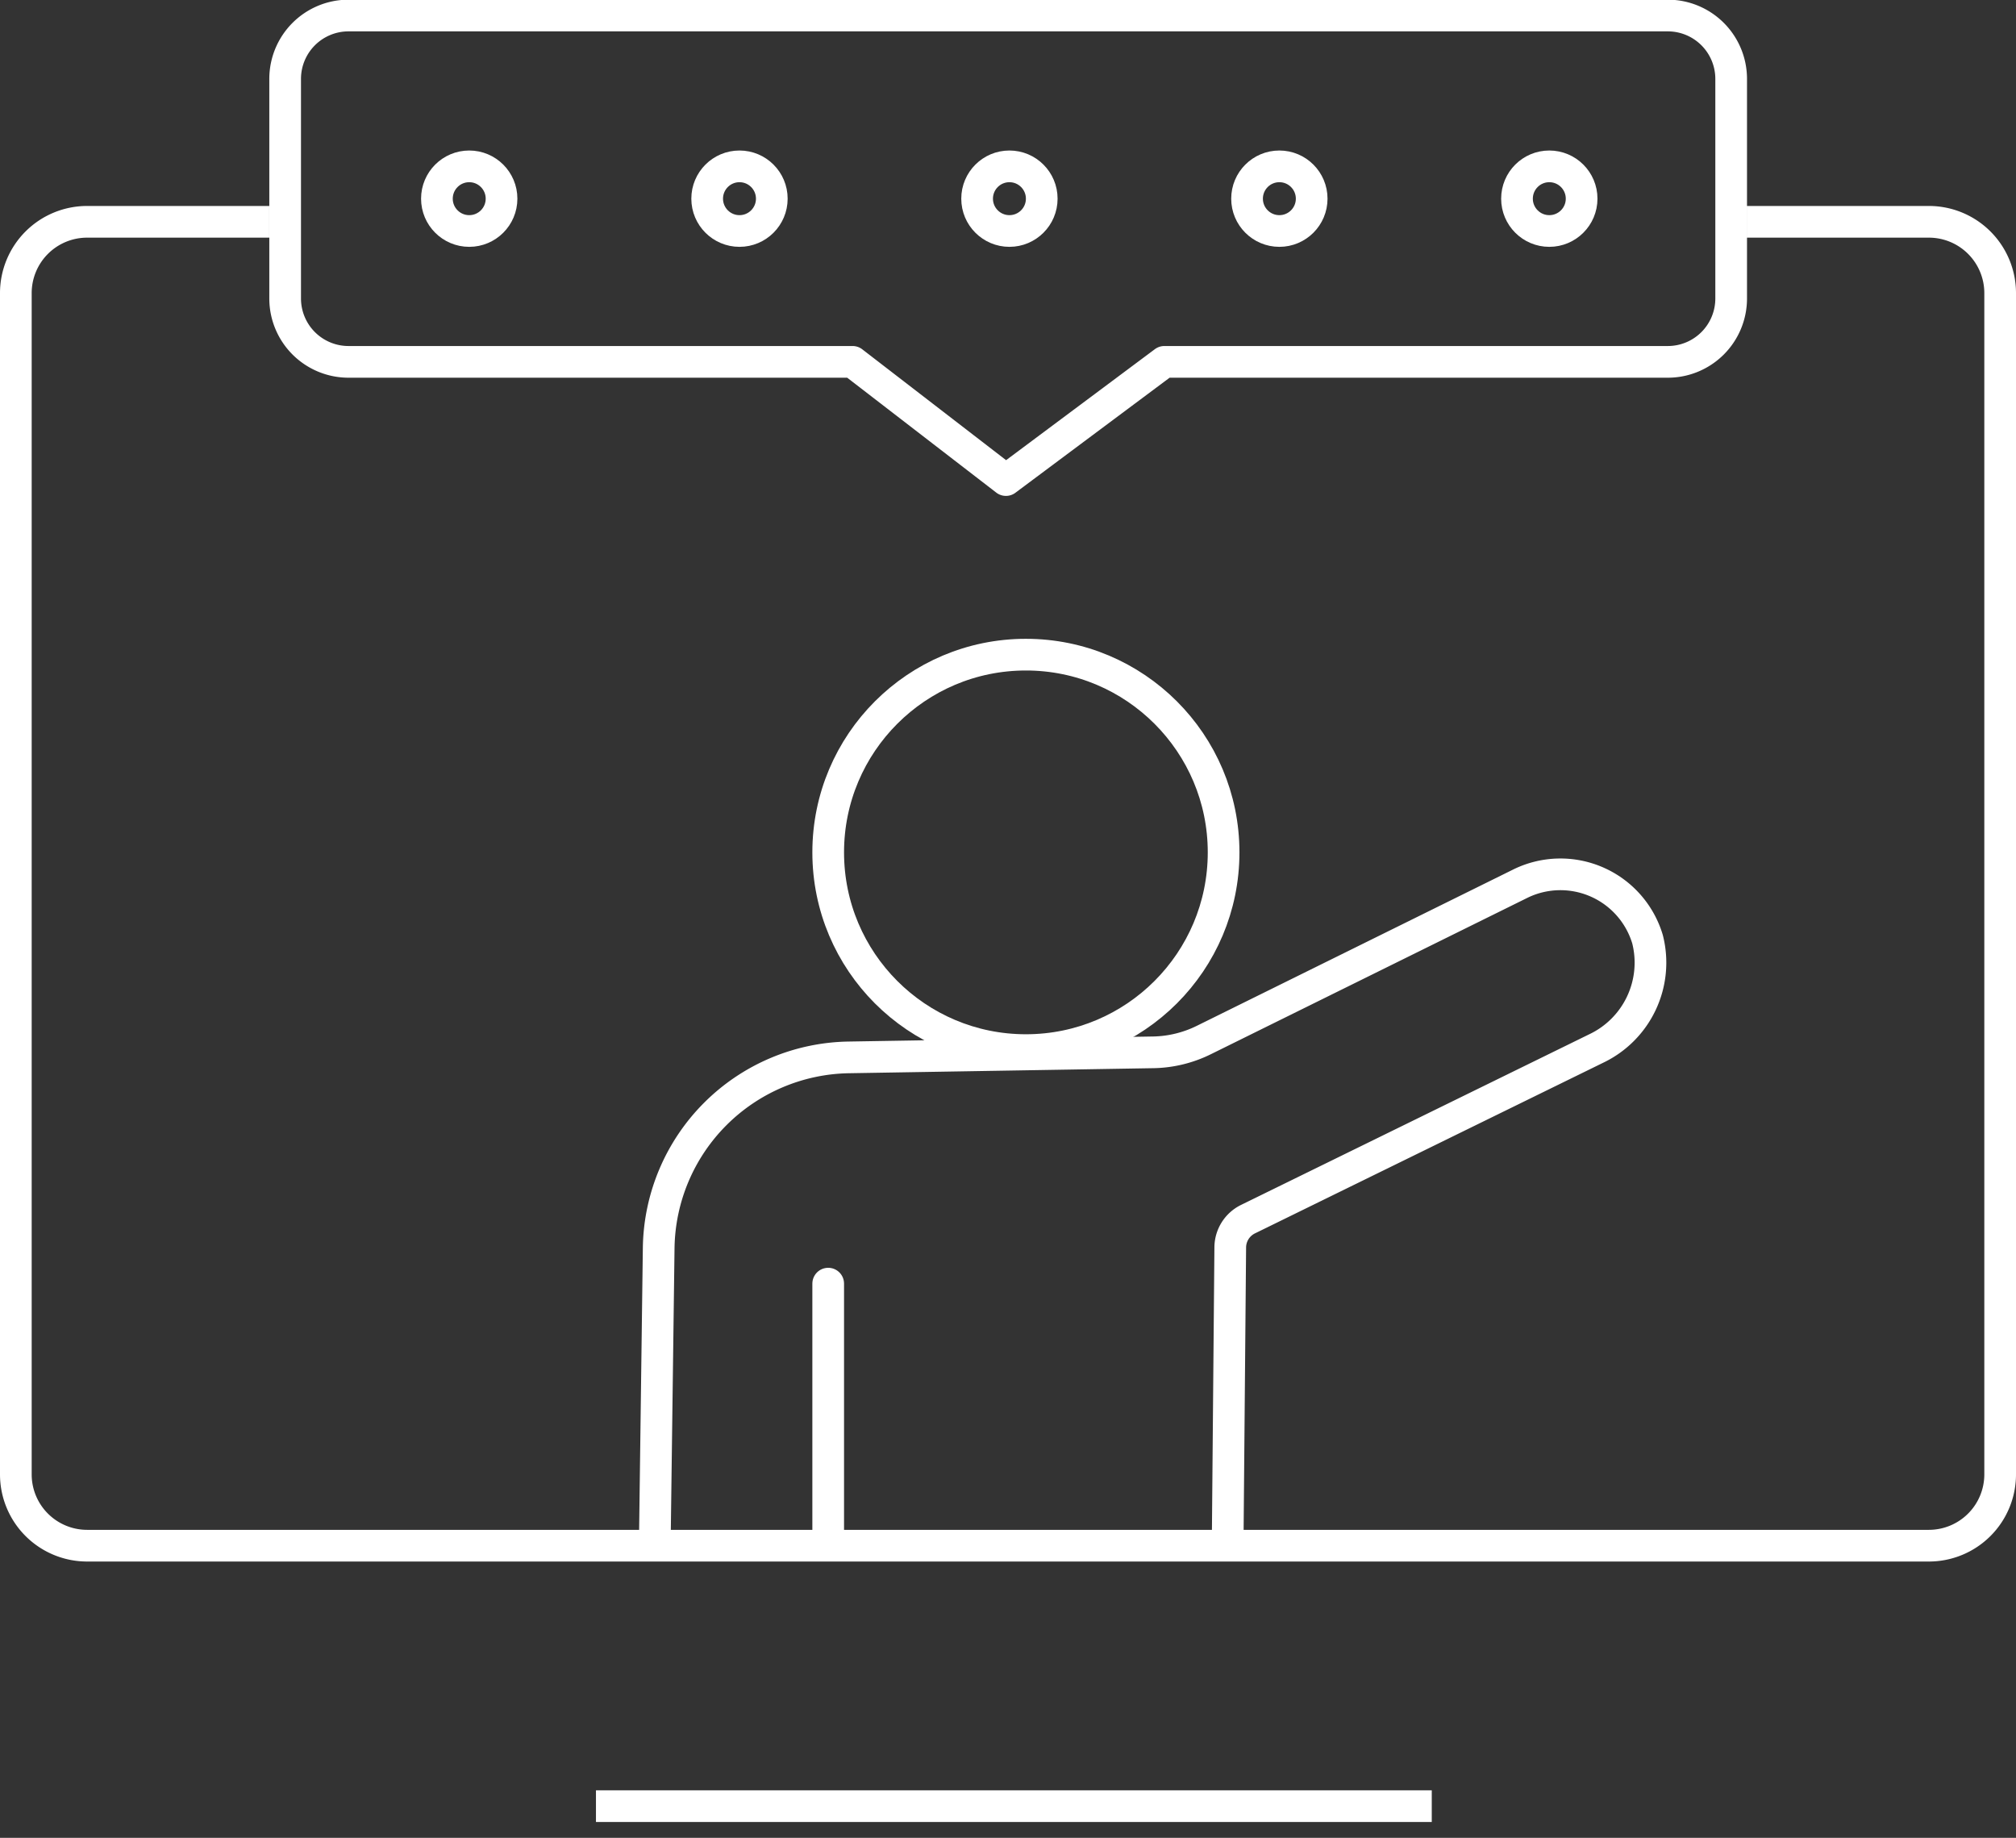 <svg id="Layer_1" data-name="Layer 1" xmlns="http://www.w3.org/2000/svg" viewBox="0 0 63.63 58"><rect x="0" y="0" width="63.63" height="58" fill="#333333" stroke="none"/><defs><style>.cls-1,.cls-2{fill:none;}.cls-1,.cls-2,.cls-3{stroke:#fff;}.cls-1{stroke-linejoin:round;}.cls-2,.cls-3{stroke-miterlimit:10;}.cls-3{fill:#fff;}</style></defs><path class="cls-1" d="M20.67,48.5l.12-9.13a6.1,6.1,0,0,1,6-6l9.63-.16A3.75,3.75,0,0,0,38,32.82l10-4.94a2.87,2.87,0,0,1,4,1.76,3,3,0,0,1-1.62,3.45l-11,5.39a1,1,0,0,0-.55.87l-.08,9.15"/><polyline class="cls-1" points="26.14 48.5 26.14 40.51 26.14 48.5"/><circle class="cls-1" cx="32.38" cy="26.9" r="6.24"/><path class="cls-1" d="M54.64,2.49V9.42a2,2,0,0,1-2,2H36.75l-5,3.73-4.84-3.73H11a2,2,0,0,1-2-2V2.49a2,2,0,0,1,2-2H52.64A2,2,0,0,1,54.64,2.49Z"/><circle class="cls-2" cx="14.81" cy="6.27" r="1.02"/><circle class="cls-2" cx="23.34" cy="6.27" r="1.02"/><circle class="cls-2" cx="31.86" cy="6.27" r="1.02"/><circle class="cls-2" cx="40.38" cy="6.27" r="1.02"/><circle class="cls-2" cx="48.9" cy="6.27" r="1.02"/><path class="cls-2" d="M55.13,7h5.75a2.25,2.25,0,0,1,2.25,2.25V46.53a2.25,2.25,0,0,1-2.25,2.25H2.75A2.25,2.25,0,0,1,.5,46.53V9.25A2.25,2.25,0,0,1,2.75,7H8.5"/><line class="cls-3" x1="18.81" y1="57" x2="45.19" y2="57"/></svg>